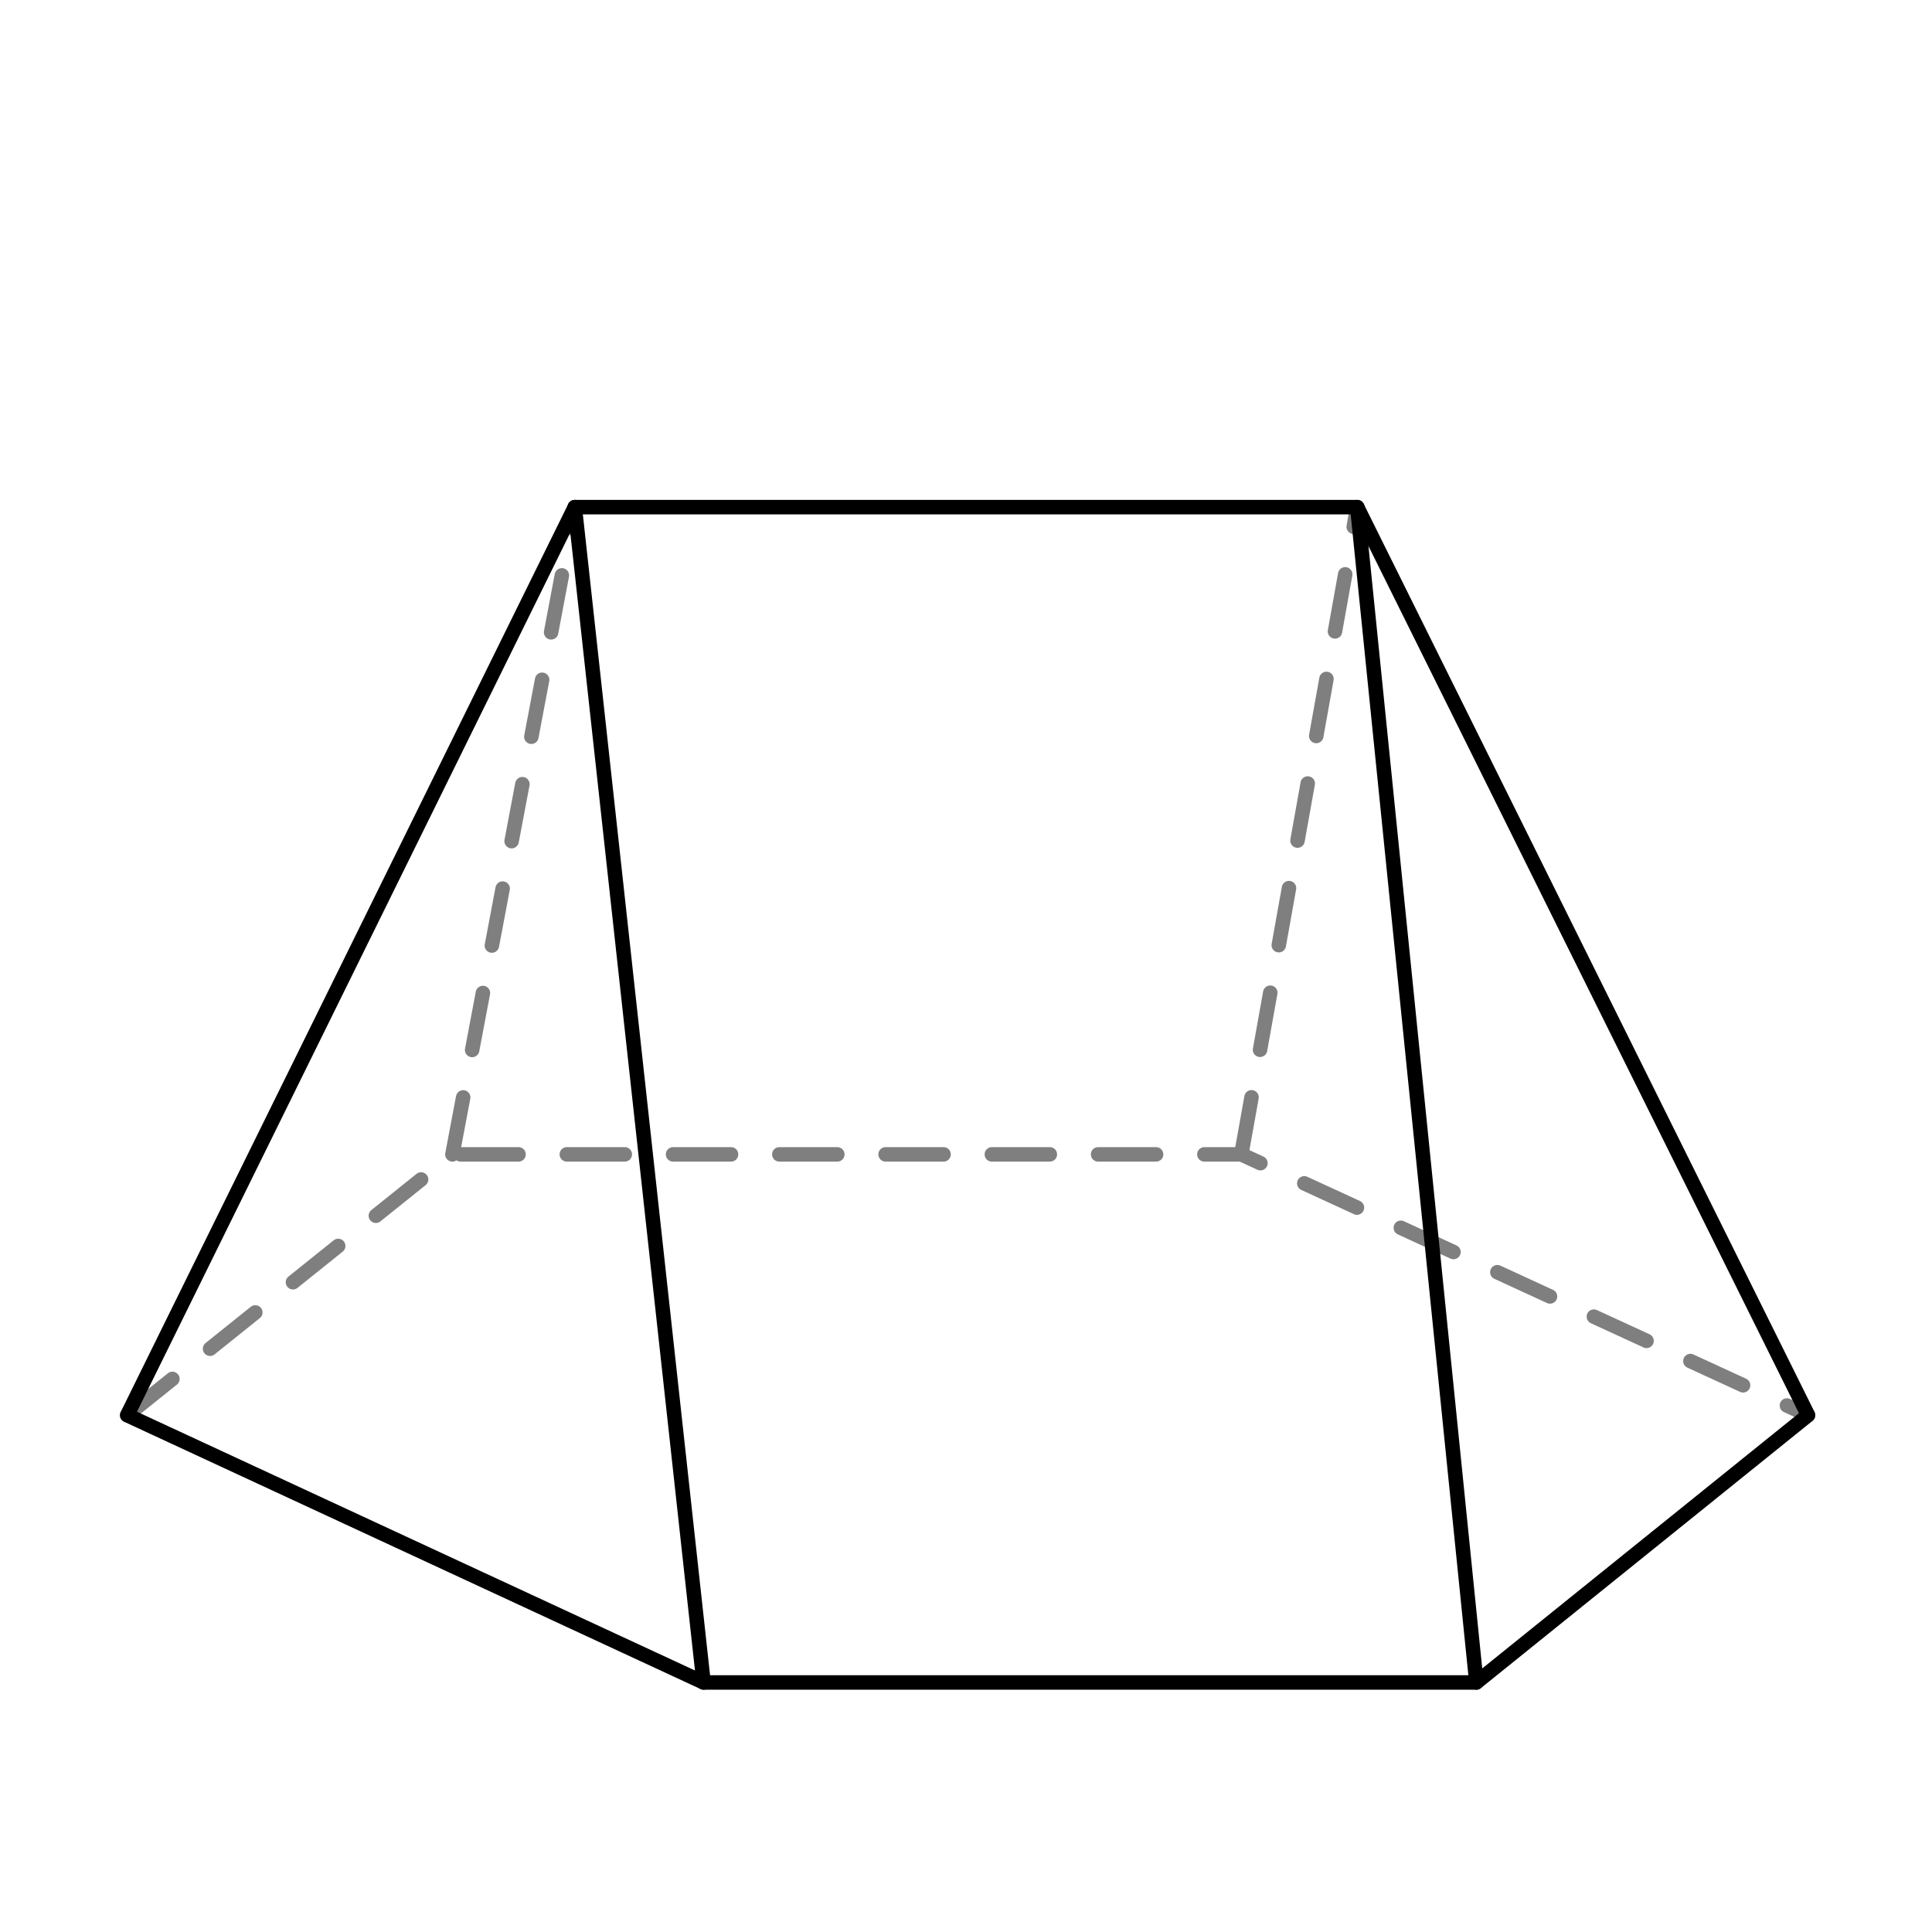 <svg xmlns="http://www.w3.org/2000/svg" width="200" height="200" fill="none"><g stroke="#7f7f7f" stroke-width="1.5" stroke-linecap="round" stroke-linejoin="round" stroke-dasharray="6,5"><path d="M13.167 146.5l33.666-27H128.5l58.667 27m-140.334-27l12.667-67"/><path d="M128.5 119.5l12-67"/></g><g stroke="#000" stroke-miterlimit="10"><path stroke-width="1.5" stroke-linejoin="round" d="M59.5 52.5h81l46.667 94-34.334 27.667h-80L13.167 146.5z"/><path stroke-width="1.5" stroke-linejoin="round" d="M59.5 52.5l13.333 121.667M140.5 52.5l12.333 121.667" stroke-linecap="round"/></g></svg>